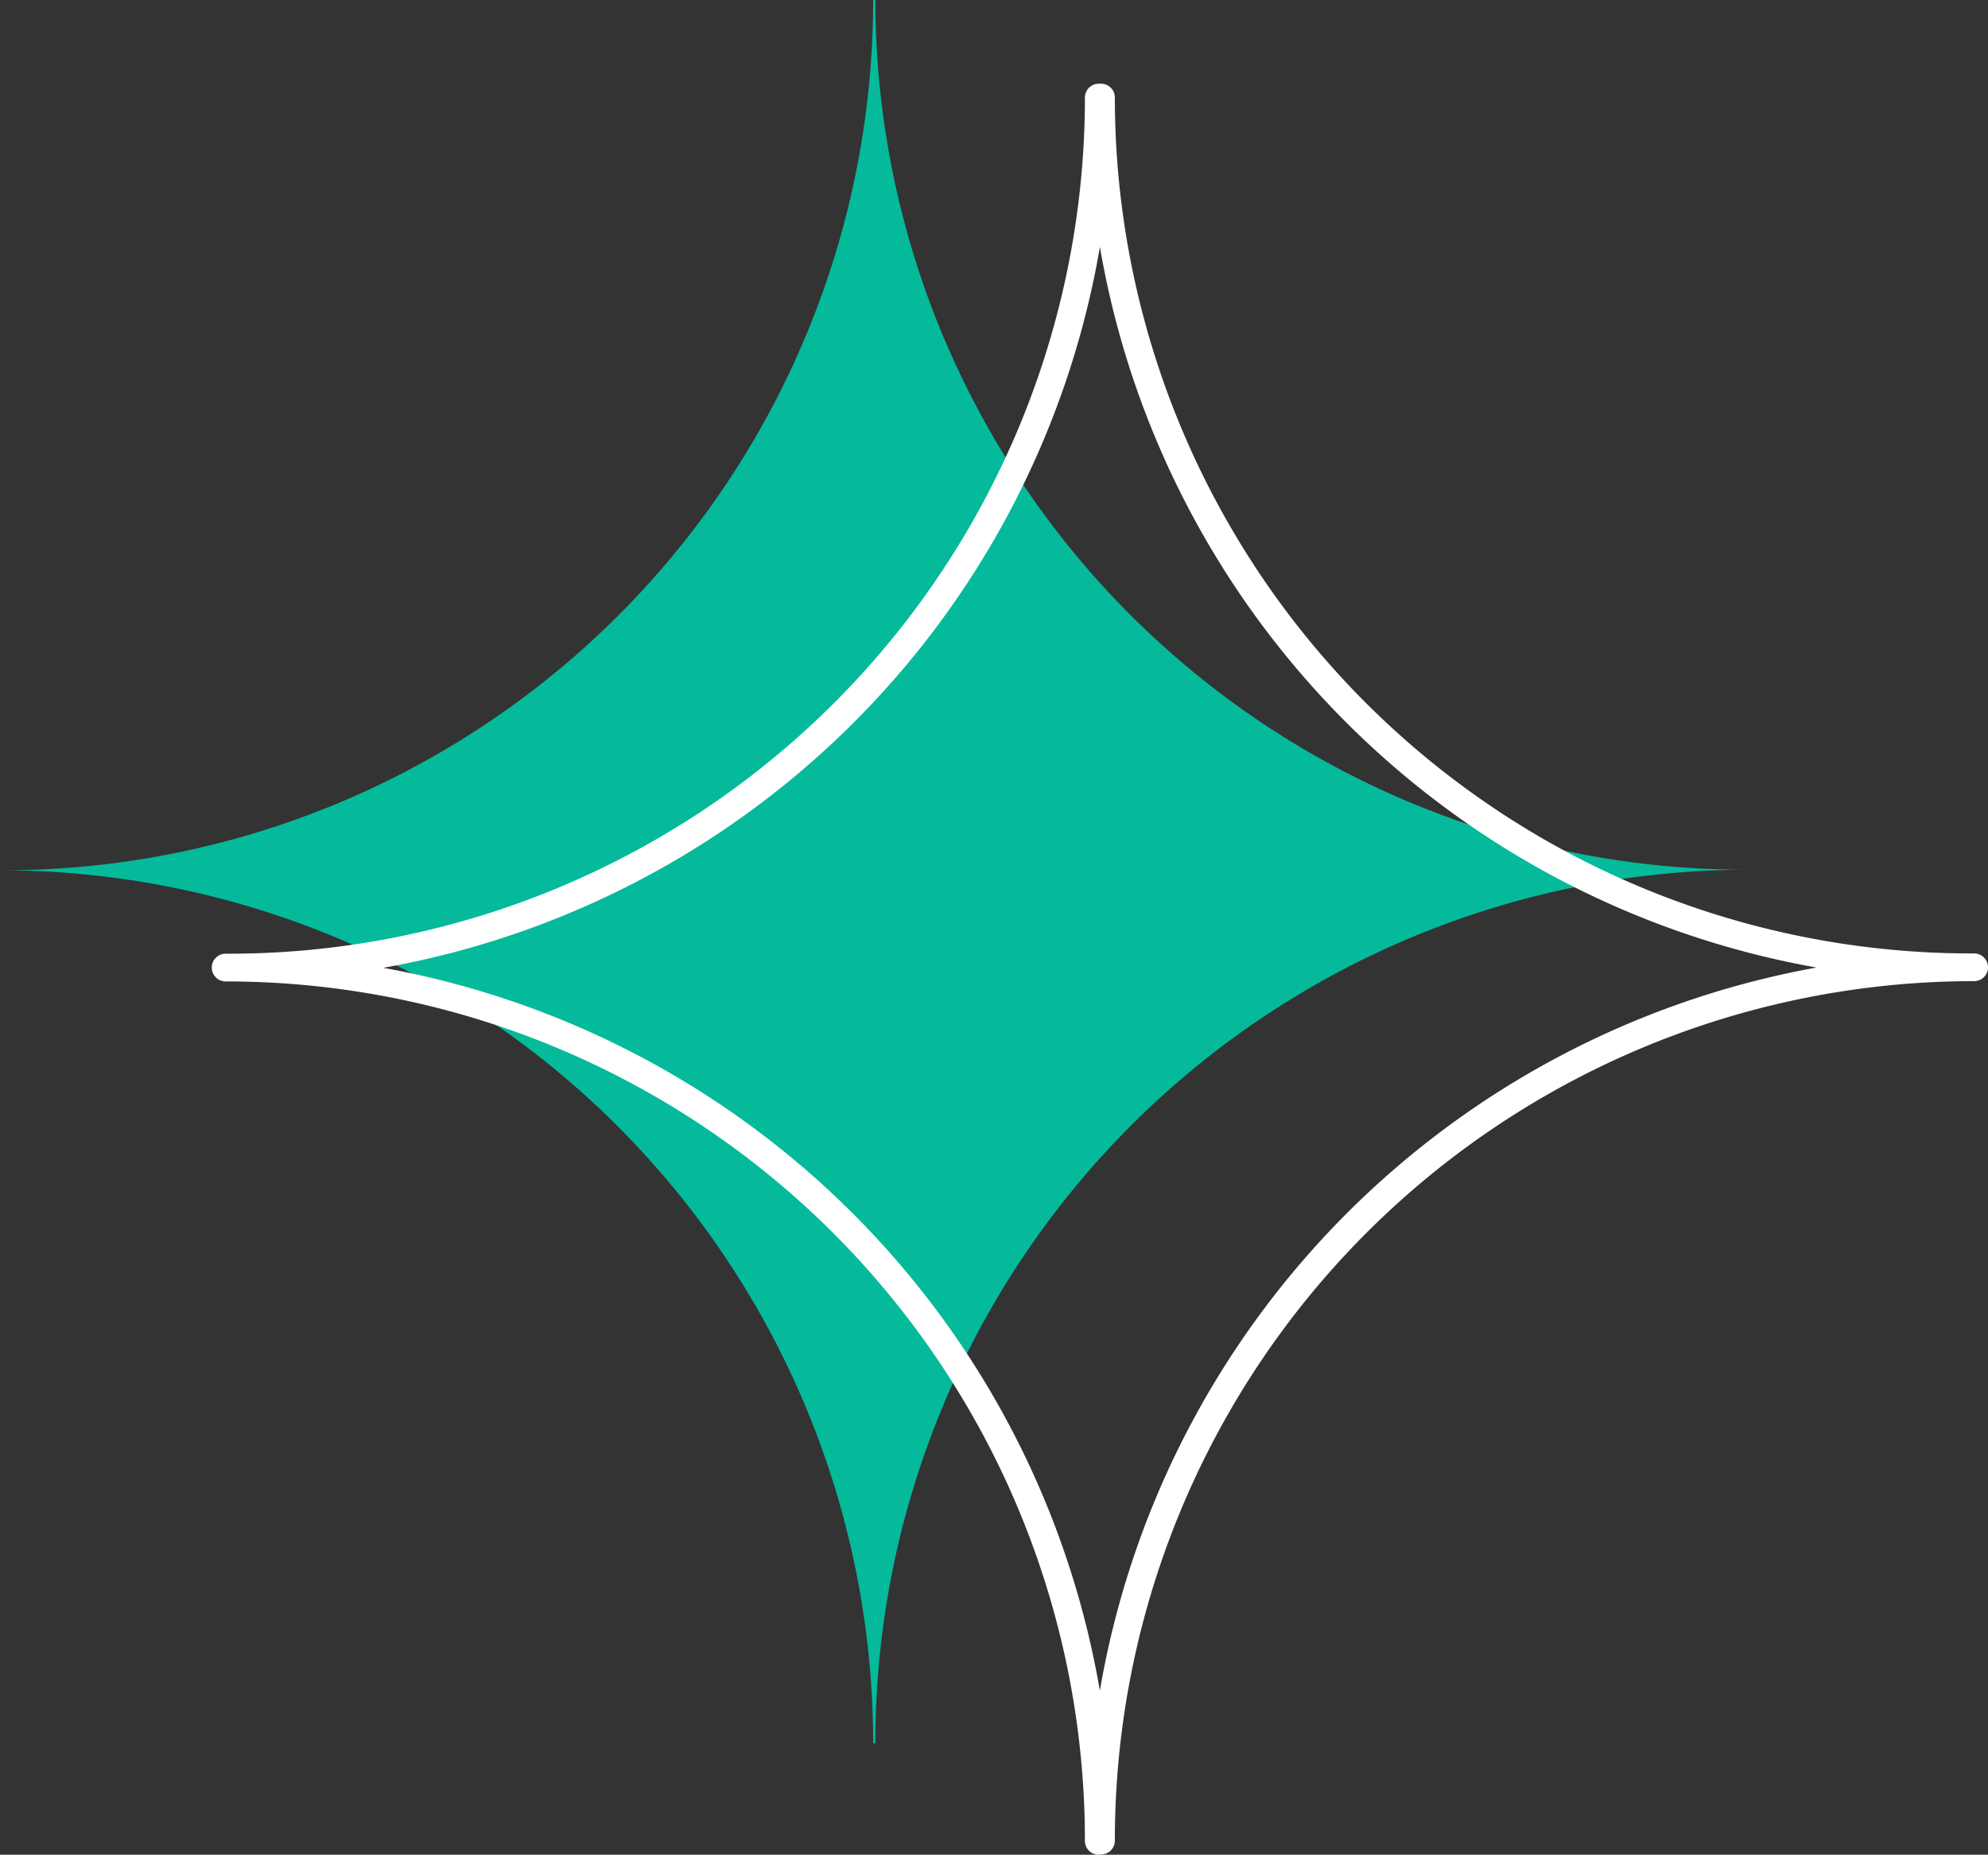 <?xml version="1.0" encoding="UTF-8"?> <svg xmlns="http://www.w3.org/2000/svg" viewBox="0 0 71.72 66.92"><rect x="0" y="0" width="71.72" height="66.92" fill="#333333" stroke="none"/><defs><style>.a{fill:#04ba9b;}.b{fill:none;stroke:#fff;stroke-linecap:round;stroke-linejoin:round;}</style></defs><path class="a" d="M31.5,62.9A31.5,31.5,0,0,0,0,31.4v0A31.39,31.39,0,0,0,31.5,0h.08A31.4,31.4,0,0,0,63.09,31.38v0A31.5,31.5,0,0,0,31.58,62.9"></path><path class="b" d="M39.64,66.42A31.5,31.5,0,0,0,8.14,34.91h0A31.39,31.39,0,0,0,39.64,3.52h.08A31.39,31.39,0,0,0,71.22,34.9h0a31.5,31.5,0,0,0-31.5,31.51"></path></svg> 